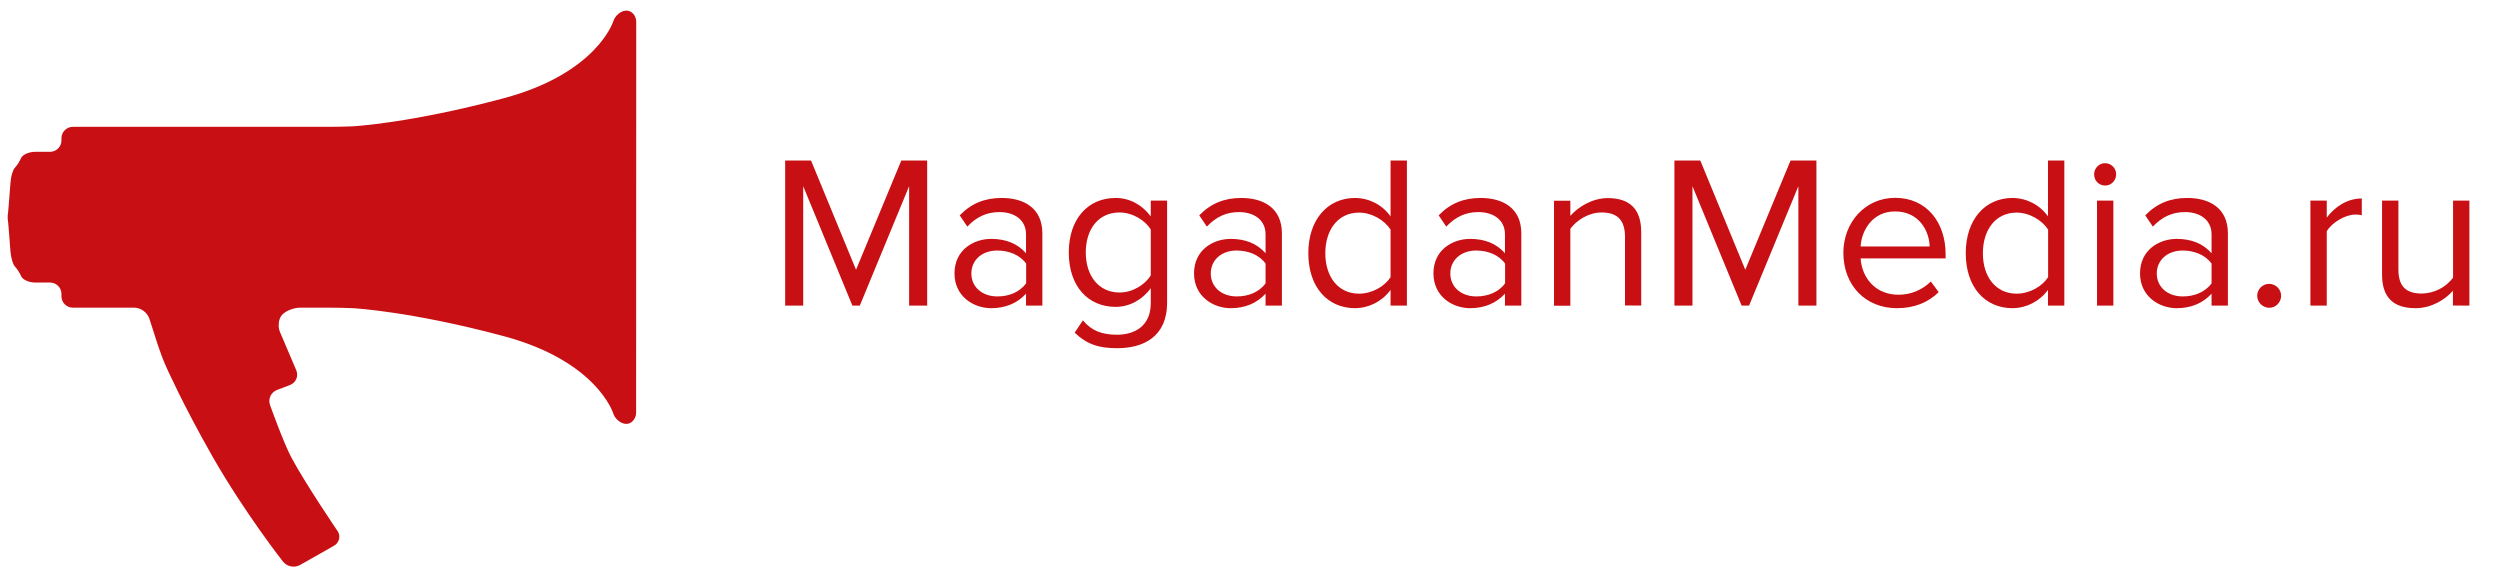 <?xml version="1.0" encoding="utf-8"?>
<!-- Generator: Adobe Illustrator 21.1.0, SVG Export Plug-In . SVG Version: 6.00 Build 0)  -->
<svg version="1.1" id="Layer_1" xmlns="http://www.w3.org/2000/svg" xmlns:xlink="http://www.w3.org/1999/xlink" x="0px" y="0px"
	 viewBox="0 0 1912 444" style="enable-background:new 0 0 1912 444;" xml:space="preserve">
<style type="text/css">
	.st0{fill:#C80F14;}
</style>
<title>logo_magadanmedia</title>
<path class="st0" d="M709.1,233.7V122.8h-19.8l-34.6,83.5l-34.4-83.5h-19.8v110.9h13.8v-91.3l37.6,91.3h5.7l37.7-91.3v91.3H709.1z
	 M486.6,16.8c0-4.8-3.4-8.7-7.5-8.7s-8.7,3.7-10.1,8.3c0,0-12.4,39.6-83.6,58.7S270,96.6,270,96.6c-4.8,0.2-12.6,0.4-17.4,0.4H55.7
	c-4.8,0-8.7,3.9-8.7,8.7v1.7c0,4.8-3.9,8.7-8.7,8.7H26.9c-4.8,0-9.6,2.2-10.8,4.8c-1.2,2.7-2.8,5.3-4.8,7.5c-1.5,1.5-3,6.7-3.3,11.5
	l-1.2,15.4c-0.4,4.8-0.7,8.7-0.8,8.7s-0.1,0.5-0.1,1c0,0.7,0,1.3,0,2c0,0.6,0,1,0.1,1s0.4,3.9,0.8,8.7L8,192.4
	c0.4,4.8,1.9,9.9,3.4,11.4c2,2.2,3.6,4.8,4.8,7.5c1.1,2.6,6,4.8,10.8,4.8h11.3c4.8,0,8.7,3.9,8.7,8.7v1.8c0,4.8,3.9,8.7,8.7,8.7
	h47.1c5.1,0.2,9.6,3.5,11.4,8.3l6.5,20.2c1.5,4.6,4.2,11.9,6.2,16.3c0,0,12.9,29.2,35.6,69c24.8,43.4,54,80.5,54,80.5
	c3.2,3.8,8.6,4.9,13,2.5l25.9-14.7c3.8-2.1,5.3-6.9,3.1-10.8c-0.1-0.3-0.3-0.5-0.5-0.7c0,0-24.6-36.2-35.2-56.1
	c-6.1-11.5-16.3-40.1-16.3-40.1c-1.6-4.6,0.7-9.6,5.2-11.4l10.2-3.9c4.3-1.7,6.5-6.5,4.8-10.9c0-0.1-0.1-0.2-0.1-0.3l-12.4-29.1
	c-1.9-4.4-1.2-10.4,1.6-13.4s8.9-5.4,13.7-5.4h23.1c4.8,0,12.6,0.2,17.4,0.4c0,0,44.1,2.3,115.3,21.4s83.6,58.8,83.6,58.8
	c1.4,4.6,6,8.3,10.1,8.3s7.5-3.9,7.5-8.7C486.5,216,486.5,116.4,486.6,16.8L486.6,16.8z M1888.6,233.7v-80.3h-12.5v59
	c-5.7,7.5-14.4,11.9-23.8,12.1c-10.8,0-18-4.2-18-18.3v-52.8h-12.5v56.7c0,17.5,8.8,25.6,25.6,25.6c12,0,22.4-6.3,28.6-13.3v11.3
	L1888.6,233.7z M1779.5,233.7v-56.8c3.7-6.5,14.1-12.8,21.8-12.8c1.7,0,3.4,0.1,5,0.5v-12.8c-11,0-20.3,6.1-26.8,14.6v-13H1767v80.3
	L1779.5,233.7z M1735.5,235.4c5,0,9.1-4.1,9.1-9.2c0-5-4.1-9.1-9.2-9.1c-5,0-9.1,4.1-9.1,9.1
	C1726.4,231.3,1730.4,235.3,1735.5,235.4z M1703.9,233.7v-55.2c0-19.4-14.1-27.1-31.1-27.1c-13.1,0-23.4,4.3-32.1,13.3l5.8,8.6
	c7.2-7.6,15-11.1,24.6-11.1c11.6,0,20.3,6.1,20.3,17v14.5c-6.5-7.5-15.6-11-26.6-11c-13.6,0-28.1,8.5-28.1,26.4
	c0,17.5,14.5,26.6,28.1,26.6c10.8,0,20-3.8,26.6-11.1v9.1H1703.9z M1669.3,226.7c-11.6,0-19.8-7.3-19.8-17.5
	c0-10.3,8.2-17.6,19.8-17.6c8.8,0,17.3,3.3,22.1,10v15.1C1686.6,223.4,1678.1,226.8,1669.3,226.7L1669.3,226.7z M1609.9,141.9
	c4.6,0.1,8.4-3.6,8.5-8.3c0,0,0,0,0-0.1c0.2-4.6-3.5-8.5-8.1-8.7s-8.5,3.5-8.7,8.1c0,0.2,0,0.4,0,0.6
	C1601.6,138.2,1605.4,141.9,1609.9,141.9z M1616.3,233.7v-80.3h-12.5v80.3H1616.3z M1578.8,233.7V122.8h-12.5v42.7
	c-6.2-8.8-16.3-14-27.1-14.1c-21.1,0-35.8,16.6-35.8,42.2c0,26.1,14.8,42.1,35.8,42.1c10.7-0.1,20.8-5.3,27.1-14v12L1578.8,233.7z
	 M1542.3,224.6c-16.1,0-25.8-13.1-25.8-30.9s9.6-31.1,25.8-31.1c10,0,19.6,6,24.1,13V212C1561.9,219,1552.3,224.6,1542.3,224.6
	L1542.3,224.6z M1450.8,235.7c13.1,0,23.9-4.3,31.9-12.3l-6-8.1c-6.6,6.5-15.5,10.2-24.8,10.1c-17.3,0-27.9-12.6-28.9-27.8h65v-3.2
	c0-24.1-14.3-43.1-38.6-43.1c-22.9,0-39.6,18.8-39.6,42.1C1409.9,218.6,1427,235.7,1450.8,235.7L1450.8,235.7z M1475.8,188.5H1423
	c0.7-12.3,9.1-26.8,26.3-26.8C1467.6,161.7,1475.5,176.5,1475.8,188.5L1475.8,188.5z M1389.2,233.7V122.8h-19.8l-34.6,83.5
	l-34.4-83.5h-19.8v110.9h13.8v-91.3l37.6,91.3h5.7l37.7-91.3v91.3L1389.2,233.7z M1255.2,233.7v-56.3c0-17.5-8.8-25.9-25.6-25.9
	c-12,0-22.9,7-28.6,13.6v-11.6h-12.5v80.3h12.5V175c4.7-6.5,14-12.5,23.8-12.5c10.8,0,18,4.5,18,18.6v52.5L1255.2,233.7z
	 M1163.5,233.7v-55.2c0-19.4-14.1-27.1-31.1-27.1c-13.1,0-23.4,4.3-32.1,13.3l5.8,8.6c7.2-7.6,15-11.1,24.6-11.1
	c11.6,0,20.3,6.1,20.3,17v14.5c-6.5-7.5-15.6-11-26.6-11c-13.6,0-28.1,8.5-28.1,26.4c0,17.5,14.5,26.6,28.1,26.6
	c10.8,0,19.9-3.8,26.6-11.1v9.1H1163.5z M1129,226.7c-11.6,0-19.8-7.3-19.8-17.5c0-10.3,8.2-17.6,19.8-17.6c8.8,0,17.3,3.3,22.1,10
	v15.1C1146.3,223.4,1137.8,226.8,1129,226.7L1129,226.7z M1076,233.7V122.8h-12.5v42.7c-6.2-8.8-16.3-14-27.1-14.1
	c-21.1,0-35.8,16.6-35.8,42.2c0,26.1,14.8,42.1,35.8,42.1c10.7-0.1,20.8-5.3,27.1-14v12L1076,233.7z M1039.4,224.6
	c-16.1,0-25.8-13.1-25.8-30.9s9.6-31.1,25.8-31.1c10,0,19.6,6,24.1,13V212C1059,219,1049.4,224.6,1039.4,224.6L1039.4,224.6z
	 M980.4,233.7v-55.2c0-19.4-14.1-27.1-31.1-27.1c-13.1,0-23.4,4.3-32.1,13.3l5.8,8.6c7.2-7.6,15-11.1,24.6-11.1
	c11.6,0,20.3,6.1,20.3,17v14.5c-6.5-7.5-15.6-11-26.6-11c-13.6,0-28.1,8.5-28.1,26.4c0,17.5,14.5,26.6,28.1,26.6
	c10.8,0,20-3.8,26.6-11.1v9.1H980.4z M945.8,226.7c-11.6,0-19.8-7.3-19.8-17.5c0-10.3,8.1-17.6,19.8-17.6c8.8,0,17.3,3.3,22.1,10
	v15.1C963.1,223.4,954.6,226.8,945.8,226.7L945.8,226.7z M854.4,266.3c19.6,0,38.2-8.3,38.2-34.9v-78h-12.5v12.1
	c-6.5-8.8-16.1-14.1-26.9-14.1c-21.1,0-35.8,16-35.8,41.7c0,25.9,14.8,41.6,35.8,41.6c11.3,0,21.1-6.1,26.9-14.3v11.5
	c0,17.6-12.5,24.1-25.8,24.1c-11.5,0-19.5-3-26.1-11l-6.3,9.4C831.5,263.6,840.8,266.3,854.4,266.3L854.4,266.3z M856.2,223.7
	c-16.1,0-25.8-13-25.8-30.6c0-17.8,9.6-30.6,25.8-30.6c10,0,19.6,6,23.9,13v35.1C875.9,217.6,866.2,223.8,856.2,223.7L856.2,223.7z
	 M797.2,233.7v-55.2c0-19.4-14.1-27.1-31.1-27.1c-13.1,0-23.4,4.3-32.1,13.3l5.8,8.6c7.2-7.6,15-11.1,24.6-11.1
	c11.6,0,20.3,6.1,20.3,17v14.5c-6.5-7.5-15.6-11-26.6-11c-13.6,0-28.1,8.5-28.1,26.4c0,17.5,14.5,26.6,28.1,26.6
	c10.8,0,20-3.8,26.6-11.1v9.1H797.2z M762.7,226.7c-11.6,0-19.8-7.3-19.8-17.5c0-10.3,8.1-17.6,19.8-17.6c8.8,0,17.3,3.3,22.1,10
	v15.1C779.9,223.4,771.5,226.8,762.7,226.7L762.7,226.7z"/>
</svg>
